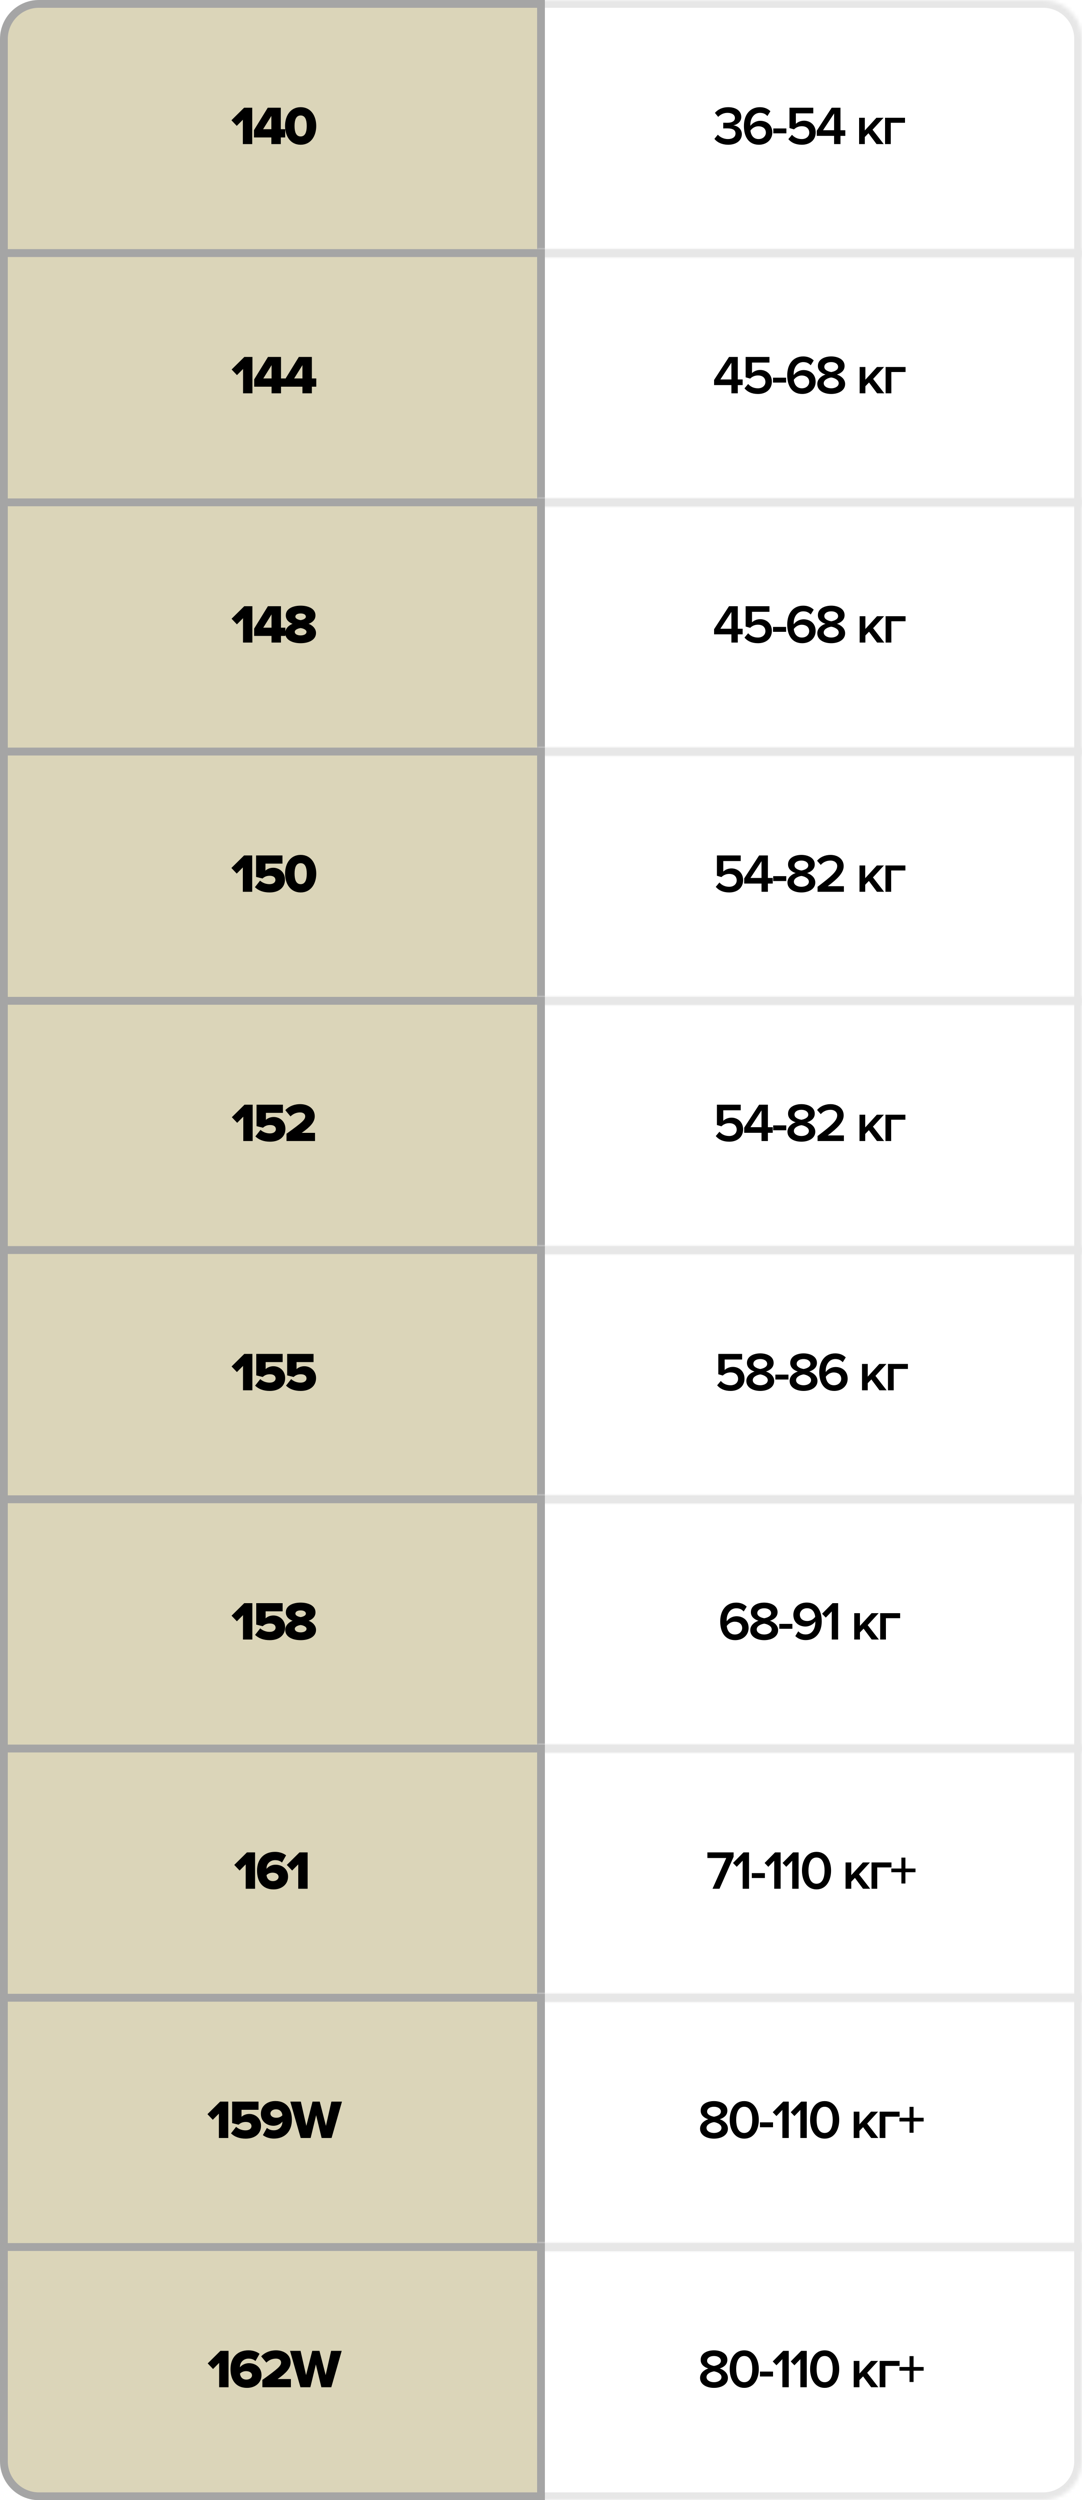 <?xml version="1.0" encoding="UTF-8"?> <svg xmlns="http://www.w3.org/2000/svg" width="278" height="642" viewBox="0 0 278 642" fill="none"><mask id="path-1-inside-1_1116_4801" fill="white"><path d="M138 0H268C273.523 0 278 4.477 278 10V66H138V0Z"></path></mask><path d="M138 0V-2H136V0H138ZM278 66V68H280V66H278ZM138 66H136V68H138V66ZM138 2H268V-2H138V2ZM276 10V66H280V10H276ZM278 64H138V68H278V64ZM140 66V0H136V66H140ZM268 2C272.418 2 276 5.582 276 10H280C280 3.373 274.627 -2 268 -2V2Z" fill="#E7E7E7" mask="url(#path-1-inside-1_1116_4801)"></path><path d="M187.086 37.168C185.42 37.168 184.188 36.496 183.558 35.656L184.44 34.578C185.042 35.278 186.036 35.712 187.03 35.712C188.262 35.712 188.976 35.152 188.976 34.284C188.976 33.36 188.234 32.968 186.904 32.968C186.512 32.968 185.966 32.968 185.826 32.982V31.512C185.994 31.526 186.54 31.526 186.904 31.526C187.996 31.526 188.822 31.148 188.822 30.294C188.822 29.426 187.982 28.978 186.932 28.978C185.98 28.978 185.196 29.342 184.524 30.014L183.684 28.992C184.398 28.152 185.532 27.522 187.086 27.522C189.102 27.522 190.46 28.474 190.46 30.042C190.46 31.288 189.396 32.016 188.43 32.184C189.34 32.268 190.6 33.01 190.6 34.452C190.6 36.034 189.242 37.168 187.086 37.168ZM194.986 37.168C192.242 37.168 191.136 34.942 191.136 32.352C191.136 29.65 192.55 27.522 195.252 27.522C196.414 27.522 197.31 27.942 197.94 28.558L197.17 29.804C196.68 29.286 196.148 28.978 195.252 28.978C193.698 28.978 192.788 30.42 192.788 32.058C192.788 32.156 192.788 32.24 192.802 32.324C193.222 31.694 194.202 31.022 195.308 31.022C196.988 31.022 198.43 32.044 198.43 34.032C198.43 35.768 197.072 37.168 194.986 37.168ZM194.902 35.712C196.134 35.712 196.778 34.844 196.778 34.088C196.778 32.94 195.882 32.422 194.86 32.422C194.062 32.422 193.292 32.856 192.816 33.528C192.914 34.536 193.46 35.712 194.902 35.712ZM202.05 34.242H198.69V32.982H202.05V34.242ZM206.023 37.168C204.413 37.168 203.307 36.622 202.551 35.726L203.489 34.606C204.119 35.32 204.959 35.712 206.009 35.712C207.185 35.712 207.927 34.984 207.927 34.074C207.927 33.066 207.199 32.408 206.051 32.408C205.253 32.408 204.595 32.66 204.007 33.22L202.845 32.884V27.662H208.963V29.104H204.483V31.806C204.931 31.358 205.701 30.994 206.597 30.994C208.165 30.994 209.579 32.1 209.579 34.004C209.579 35.95 208.109 37.168 206.023 37.168ZM215.944 37H214.306V34.886L209.854 34.886V33.57L213.69 27.662L215.944 27.662V33.444H217.19V34.886H215.944V37ZM214.306 33.444V29.132L211.464 33.444H214.306ZM227.058 37H225.21L223.138 34.214L222.2 35.18V37H220.73V30.238H222.2V33.5L225.182 30.238H227.002L224.188 33.304L227.058 37ZM232.523 30.238V31.526H228.869V37H227.399V30.238H232.523Z" fill="black"></path><path d="M1 10C1 5.029 5.029 1 10 1H139V65H1V10Z" fill="#DBD5B9" stroke="#A5A5A5" stroke-width="2"></path><path d="M64.805 37H62.398V30.742L60.83 32.324L59.458 30.882L62.719 27.662H64.805V37ZM72.145 37H69.723V35.292H65.257V33.416L68.799 27.662L72.145 27.662V33.178H73.279V35.292H72.145V37ZM69.723 33.178V29.762L67.595 33.178H69.723ZM77.244 37.168C74.514 37.168 73.24 34.802 73.24 32.338C73.24 29.874 74.514 27.522 77.244 27.522C79.974 27.522 81.248 29.874 81.248 32.338C81.248 34.802 79.974 37.168 77.244 37.168ZM77.244 35.04C78.364 35.04 78.812 33.99 78.812 32.338C78.812 30.686 78.364 29.65 77.244 29.65C76.124 29.65 75.676 30.686 75.676 32.338C75.676 33.99 76.124 35.04 77.244 35.04Z" fill="black"></path><mask id="path-6-inside-2_1116_4801" fill="white"><path d="M138 64H278V130H138V64Z"></path></mask><path d="M138 64V62H136V64H138ZM278 64H280V62H278V64ZM278 130V132H280V130H278ZM138 130H136V132H138V130ZM138 66H278V62H138V66ZM276 64V130H280V64H276ZM278 128H138V132H278V128ZM140 130V64H136V130H140Z" fill="#E7E7E7" mask="url(#path-6-inside-2_1116_4801)"></path><path d="M189.561 101H187.923V98.886H183.471V97.57L187.307 91.662H189.561V97.444H190.807V98.886H189.561V101ZM187.923 97.444V93.132L185.081 97.444H187.923ZM194.756 101.168C193.146 101.168 192.04 100.622 191.284 99.726L192.222 98.606C192.852 99.32 193.692 99.712 194.742 99.712C195.918 99.712 196.66 98.984 196.66 98.074C196.66 97.066 195.932 96.408 194.784 96.408C193.986 96.408 193.328 96.66 192.74 97.22L191.578 96.884V91.662H197.696V93.104H193.216V95.806C193.664 95.358 194.434 94.994 195.33 94.994C196.898 94.994 198.312 96.1 198.312 98.004C198.312 99.95 196.842 101.168 194.756 101.168ZM201.975 98.242H198.615V96.982H201.975V98.242ZM206.116 101.168C203.372 101.168 202.266 98.942 202.266 96.352C202.266 93.65 203.68 91.522 206.382 91.522C207.544 91.522 208.44 91.942 209.07 92.558L208.3 93.804C207.81 93.286 207.278 92.978 206.382 92.978C204.828 92.978 203.918 94.42 203.918 96.058C203.918 96.156 203.918 96.24 203.932 96.324C204.352 95.694 205.332 95.022 206.438 95.022C208.118 95.022 209.56 96.044 209.56 98.032C209.56 99.768 208.202 101.168 206.116 101.168ZM206.032 99.712C207.264 99.712 207.908 98.844 207.908 98.088C207.908 96.94 207.012 96.422 205.99 96.422C205.192 96.422 204.422 96.856 203.946 97.528C204.044 98.536 204.59 99.712 206.032 99.712ZM213.572 101.168C211.654 101.168 209.988 100.286 209.988 98.606C209.988 97.416 210.954 96.562 212.088 96.184C211.038 95.848 210.142 95.162 210.142 93.972C210.142 92.25 211.906 91.522 213.572 91.522C215.21 91.522 217.002 92.25 217.002 93.972C217.002 95.162 216.092 95.848 215.042 96.184C216.176 96.562 217.142 97.416 217.142 98.606C217.142 100.272 215.476 101.168 213.572 101.168ZM213.572 95.54C214.146 95.442 215.336 95.106 215.336 94.224C215.336 93.44 214.566 92.978 213.572 92.978C212.55 92.978 211.794 93.44 211.794 94.224C211.794 95.106 212.998 95.442 213.572 95.54ZM213.572 99.712C214.608 99.712 215.49 99.208 215.49 98.396C215.49 97.43 214.146 96.996 213.572 96.926C212.984 96.996 211.64 97.43 211.64 98.396C211.64 99.208 212.508 99.712 213.572 99.712ZM227.202 101H225.354L223.282 98.214L222.344 99.18V101H220.874V94.238H222.344V97.5L225.326 94.238H227.146L224.332 97.304L227.202 101ZM232.667 94.238V95.526L229.013 95.526V101H227.543V94.238L232.667 94.238Z" fill="black"></path><rect x="1" y="65" width="138" height="64" fill="#DBD5B9" stroke="#A5A5A5" stroke-width="2"></rect><path d="M64.86 101H62.452V94.742L60.884 96.324L59.512 94.882L62.774 91.662H64.86V101ZM72.2 101H69.778V99.292H65.312V97.416L68.854 91.662H72.2V97.178H73.334V99.292H72.2V101ZM69.778 97.178V93.762L67.65 97.178H69.778ZM80.127 101H77.705V99.292H73.239V97.416L76.781 91.662H80.127V97.178H81.261V99.292H80.127V101ZM77.705 97.178V93.762L75.577 97.178H77.705Z" fill="black"></path><mask id="path-11-inside-3_1116_4801" fill="white"><path d="M138 128H278V194H138V128Z"></path></mask><path d="M138 128V126H136V128H138ZM278 128H280V126H278V128ZM278 194V196H280V194H278ZM138 194H136V196H138V194ZM138 130H278V126H138V130ZM276 128V194H280V128H276ZM278 192H138V196H278V192ZM140 194V128H136V194H140Z" fill="#E7E7E7" mask="url(#path-11-inside-3_1116_4801)"></path><path d="M189.561 165H187.923V162.886H183.471V161.57L187.307 155.662H189.561V161.444H190.807V162.886H189.561V165ZM187.923 161.444V157.132L185.081 161.444H187.923ZM194.756 165.168C193.146 165.168 192.04 164.622 191.284 163.726L192.222 162.606C192.852 163.32 193.692 163.712 194.742 163.712C195.918 163.712 196.66 162.984 196.66 162.074C196.66 161.066 195.932 160.408 194.784 160.408C193.986 160.408 193.328 160.66 192.74 161.22L191.578 160.884V155.662H197.696V157.104H193.216V159.806C193.664 159.358 194.434 158.994 195.33 158.994C196.898 158.994 198.312 160.1 198.312 162.004C198.312 163.95 196.842 165.168 194.756 165.168ZM201.975 162.242H198.615V160.982H201.975V162.242ZM206.116 165.168C203.372 165.168 202.266 162.942 202.266 160.352C202.266 157.65 203.68 155.522 206.382 155.522C207.544 155.522 208.44 155.942 209.07 156.558L208.3 157.804C207.81 157.286 207.278 156.978 206.382 156.978C204.828 156.978 203.918 158.42 203.918 160.058C203.918 160.156 203.918 160.24 203.932 160.324C204.352 159.694 205.332 159.022 206.438 159.022C208.118 159.022 209.56 160.044 209.56 162.032C209.56 163.768 208.202 165.168 206.116 165.168ZM206.032 163.712C207.264 163.712 207.908 162.844 207.908 162.088C207.908 160.94 207.012 160.422 205.99 160.422C205.192 160.422 204.422 160.856 203.946 161.528C204.044 162.536 204.59 163.712 206.032 163.712ZM213.572 165.168C211.654 165.168 209.988 164.286 209.988 162.606C209.988 161.416 210.954 160.562 212.088 160.184C211.038 159.848 210.142 159.162 210.142 157.972C210.142 156.25 211.906 155.522 213.572 155.522C215.21 155.522 217.002 156.25 217.002 157.972C217.002 159.162 216.092 159.848 215.042 160.184C216.176 160.562 217.142 161.416 217.142 162.606C217.142 164.272 215.476 165.168 213.572 165.168ZM213.572 159.54C214.146 159.442 215.336 159.106 215.336 158.224C215.336 157.44 214.566 156.978 213.572 156.978C212.55 156.978 211.794 157.44 211.794 158.224C211.794 159.106 212.998 159.442 213.572 159.54ZM213.572 163.712C214.608 163.712 215.49 163.208 215.49 162.396C215.49 161.43 214.146 160.996 213.572 160.926C212.984 160.996 211.64 161.43 211.64 162.396C211.64 163.208 212.508 163.712 213.572 163.712ZM227.202 165H225.354L223.282 162.214L222.344 163.18V165H220.874V158.238H222.344V161.5L225.326 158.238H227.146L224.332 161.304L227.202 165ZM232.667 158.238V159.526H229.013V165H227.543V158.238H232.667Z" fill="black"></path><rect x="1" y="129" width="138" height="64" fill="#DBD5B9" stroke="#A5A5A5" stroke-width="2"></rect><path d="M64.847 165H62.438V158.742L60.87 160.324L59.498 158.882L62.761 155.662H64.847V165ZM72.186 165H69.764V163.292H65.298V161.416L68.84 155.662H72.186V161.178H73.32V163.292H72.186V165ZM69.764 161.178V157.762L67.636 161.178H69.764ZM77.243 165.168C75.227 165.168 73.281 164.37 73.281 162.536C73.281 161.472 74.093 160.604 75.171 160.184C74.177 159.806 73.435 159.134 73.435 158.014C73.435 156.208 75.409 155.522 77.243 155.522C79.063 155.522 81.051 156.208 81.051 158.014C81.051 159.134 80.295 159.806 79.301 160.184C80.379 160.604 81.191 161.472 81.191 162.536C81.191 164.356 79.259 165.168 77.243 165.168ZM77.243 159.246C77.817 159.162 78.587 158.868 78.587 158.364C78.587 157.846 78.041 157.524 77.243 157.524C76.417 157.524 75.885 157.846 75.885 158.364C75.885 158.868 76.669 159.162 77.243 159.246ZM77.243 163.166C78.111 163.166 78.755 162.802 78.755 162.256C78.755 161.682 77.831 161.346 77.243 161.276C76.641 161.346 75.731 161.682 75.731 162.256C75.731 162.802 76.347 163.166 77.243 163.166Z" fill="black"></path><mask id="path-16-inside-4_1116_4801" fill="white"><path d="M138 192H278V258H138V192Z"></path></mask><path d="M138 192V190H136V192H138ZM278 192H280V190H278V192ZM278 258V260H280V258H278ZM138 258H136V260H138V258ZM138 194H278V190H138V194ZM276 192V258H280V192H276ZM278 256H138V260H278V256ZM140 258V192H136V258H140Z" fill="#E7E7E7" mask="url(#path-16-inside-4_1116_4801)"></path><path d="M187.376 229.168C185.766 229.168 184.66 228.622 183.904 227.726L184.842 226.606C185.472 227.32 186.312 227.712 187.362 227.712C188.538 227.712 189.28 226.984 189.28 226.074C189.28 225.066 188.552 224.408 187.404 224.408C186.606 224.408 185.948 224.66 185.36 225.22L184.198 224.884V219.662H190.316V221.104H185.836V223.806C186.284 223.358 187.054 222.994 187.95 222.994C189.518 222.994 190.932 224.1 190.932 226.004C190.932 227.95 189.462 229.168 187.376 229.168ZM197.296 229H195.658V226.886H191.206V225.57L195.042 219.662H197.296V225.444H198.542V226.886H197.296V229ZM195.658 225.444V221.132L192.816 225.444H195.658ZM202.016 226.242H198.656V224.982H202.016V226.242ZM205.905 229.168C203.987 229.168 202.321 228.286 202.321 226.606C202.321 225.416 203.287 224.562 204.421 224.184C203.371 223.848 202.475 223.162 202.475 221.972C202.475 220.25 204.239 219.522 205.905 219.522C207.543 219.522 209.335 220.25 209.335 221.972C209.335 223.162 208.425 223.848 207.375 224.184C208.509 224.562 209.475 225.416 209.475 226.606C209.475 228.272 207.809 229.168 205.905 229.168ZM205.905 223.54C206.479 223.442 207.669 223.106 207.669 222.224C207.669 221.44 206.899 220.978 205.905 220.978C204.883 220.978 204.127 221.44 204.127 222.224C204.127 223.106 205.331 223.442 205.905 223.54ZM205.905 227.712C206.941 227.712 207.823 227.208 207.823 226.396C207.823 225.43 206.479 224.996 205.905 224.926C205.317 224.996 203.973 225.43 203.973 226.396C203.973 227.208 204.841 227.712 205.905 227.712ZM216.821 229H210.059V227.712C213.685 224.968 215.099 223.75 215.099 222.406C215.099 221.426 214.259 220.978 213.405 220.978C212.313 220.978 211.473 221.426 210.885 222.098L209.933 221.02C210.759 220.026 212.075 219.522 213.377 219.522C215.183 219.522 216.765 220.544 216.765 222.406C216.765 224.128 215.183 225.668 212.677 227.558H216.821V229ZM227.161 229H225.313L223.241 226.214L222.303 227.18V229H220.833V222.238H222.303V225.5L225.285 222.238H227.105L224.291 225.304L227.161 229ZM232.626 222.238V223.526H228.972V229H227.502V222.238H232.626Z" fill="black"></path><rect x="1" y="193" width="138" height="64" fill="#DBD5B9" stroke="#A5A5A5" stroke-width="2"></rect><path d="M64.799 229H62.391V222.742L60.823 224.324L59.451 222.882L62.713 219.662H64.799V229ZM69.268 229.168C67.616 229.168 66.37 228.664 65.502 227.81L66.818 226.13C67.462 226.718 68.344 227.04 69.24 227.04C70.262 227.04 70.766 226.536 70.766 225.962C70.766 225.332 70.276 224.884 69.31 224.884C68.568 224.884 67.98 225.094 67.462 225.584L65.796 225.178V219.662H72.572V221.762H68.204V223.568C68.652 223.134 69.38 222.826 70.206 222.826C71.788 222.826 73.216 223.988 73.216 225.864C73.216 227.88 71.69 229.168 69.268 229.168ZM77.251 229.168C74.521 229.168 73.247 226.802 73.247 224.338C73.247 221.874 74.521 219.522 77.251 219.522C79.981 219.522 81.255 221.874 81.255 224.338C81.255 226.802 79.981 229.168 77.251 229.168ZM77.251 227.04C78.371 227.04 78.819 225.99 78.819 224.338C78.819 222.686 78.371 221.65 77.251 221.65C76.131 221.65 75.683 222.686 75.683 224.338C75.683 225.99 76.131 227.04 77.251 227.04Z" fill="black"></path><mask id="path-21-inside-5_1116_4801" fill="white"><path d="M138 256H278V322H138V256Z"></path></mask><path d="M138 256V254H136V256H138ZM278 256H280V254H278V256ZM278 322V324H280V322H278ZM138 322H136V324H138V322ZM138 258H278V254H138V258ZM276 256V322H280V256H276ZM278 320H138V324H278V320ZM140 322V256H136V322H140Z" fill="#E7E7E7" mask="url(#path-21-inside-5_1116_4801)"></path><path d="M187.376 293.168C185.766 293.168 184.66 292.622 183.904 291.726L184.842 290.606C185.472 291.32 186.312 291.712 187.362 291.712C188.538 291.712 189.28 290.984 189.28 290.074C189.28 289.066 188.552 288.408 187.404 288.408C186.606 288.408 185.948 288.66 185.36 289.22L184.198 288.884V283.662H190.316V285.104H185.836V287.806C186.284 287.358 187.054 286.994 187.95 286.994C189.518 286.994 190.932 288.1 190.932 290.004C190.932 291.95 189.462 293.168 187.376 293.168ZM197.296 293H195.658V290.886H191.206V289.57L195.042 283.662H197.296V289.444H198.542V290.886H197.296V293ZM195.658 289.444V285.132L192.816 289.444H195.658ZM202.016 290.242H198.656V288.982H202.016V290.242ZM205.905 293.168C203.987 293.168 202.321 292.286 202.321 290.606C202.321 289.416 203.287 288.562 204.421 288.184C203.371 287.848 202.475 287.162 202.475 285.972C202.475 284.25 204.239 283.522 205.905 283.522C207.543 283.522 209.335 284.25 209.335 285.972C209.335 287.162 208.425 287.848 207.375 288.184C208.509 288.562 209.475 289.416 209.475 290.606C209.475 292.272 207.809 293.168 205.905 293.168ZM205.905 287.54C206.479 287.442 207.669 287.106 207.669 286.224C207.669 285.44 206.899 284.978 205.905 284.978C204.883 284.978 204.127 285.44 204.127 286.224C204.127 287.106 205.331 287.442 205.905 287.54ZM205.905 291.712C206.941 291.712 207.823 291.208 207.823 290.396C207.823 289.43 206.479 288.996 205.905 288.926C205.317 288.996 203.973 289.43 203.973 290.396C203.973 291.208 204.841 291.712 205.905 291.712ZM216.821 293H210.059V291.712C213.685 288.968 215.099 287.75 215.099 286.406C215.099 285.426 214.259 284.978 213.405 284.978C212.313 284.978 211.473 285.426 210.885 286.098L209.933 285.02C210.759 284.026 212.075 283.522 213.377 283.522C215.183 283.522 216.765 284.544 216.765 286.406C216.765 288.128 215.183 289.668 212.677 291.558H216.821V293ZM227.161 293H225.313L223.241 290.214L222.303 291.18V293H220.833V286.238H222.303V289.5L225.285 286.238H227.105L224.291 289.304L227.161 293ZM232.626 286.238V287.526H228.972V293H227.502V286.238H232.626Z" fill="black"></path><rect x="1" y="257" width="138" height="64" fill="#DBD5B9" stroke="#A5A5A5" stroke-width="2"></rect><path d="M64.915 293H62.507V286.742L60.939 288.324L59.567 286.882L62.829 283.662H64.915V293ZM69.385 293.168C67.733 293.168 66.487 292.664 65.619 291.81L66.935 290.13C67.579 290.718 68.461 291.04 69.357 291.04C70.379 291.04 70.883 290.536 70.883 289.962C70.883 289.332 70.393 288.884 69.427 288.884C68.685 288.884 68.097 289.094 67.579 289.584L65.913 289.178V283.662H72.689V285.762H68.321V287.568C68.769 287.134 69.497 286.826 70.323 286.826C71.905 286.826 73.333 287.988 73.333 289.864C73.333 291.88 71.807 293.168 69.385 293.168ZM80.937 293H73.615V291.124C77.661 288.198 78.417 287.554 78.417 286.63C78.417 285.986 77.815 285.65 77.129 285.65C76.093 285.65 75.309 286.042 74.637 286.672L73.307 285.076C74.301 283.984 75.785 283.522 77.087 283.522C79.285 283.522 80.867 284.754 80.867 286.63C80.867 288.058 79.845 289.276 77.521 290.9H80.937V293Z" fill="black"></path><mask id="path-26-inside-6_1116_4801" fill="white"><path d="M138 320H278V386H138V320Z"></path></mask><path d="M138 320V318H136V320H138ZM278 320H280V318H278V320ZM278 386V388H280V386H278ZM138 386H136V388H138V386ZM138 322H278V318H138V322ZM276 320V386H280V320H276ZM278 384H138V388H278V384ZM140 386V320H136V386H140Z" fill="#E7E7E7" mask="url(#path-26-inside-6_1116_4801)"></path><path d="M187.732 357.168C186.122 357.168 185.016 356.622 184.26 355.726L185.198 354.606C185.828 355.32 186.668 355.712 187.718 355.712C188.894 355.712 189.636 354.984 189.636 354.074C189.636 353.066 188.908 352.408 187.76 352.408C186.962 352.408 186.304 352.66 185.716 353.22L184.554 352.884V347.662H190.672V349.104H186.192V351.806C186.64 351.358 187.41 350.994 188.306 350.994C189.874 350.994 191.288 352.1 191.288 354.004C191.288 355.95 189.818 357.168 187.732 357.168ZM195.343 357.168C193.425 357.168 191.759 356.286 191.759 354.606C191.759 353.416 192.725 352.562 193.859 352.184C192.809 351.848 191.913 351.162 191.913 349.972C191.913 348.25 193.677 347.522 195.343 347.522C196.981 347.522 198.773 348.25 198.773 349.972C198.773 351.162 197.863 351.848 196.813 352.184C197.947 352.562 198.913 353.416 198.913 354.606C198.913 356.272 197.247 357.168 195.343 357.168ZM195.343 351.54C195.917 351.442 197.107 351.106 197.107 350.224C197.107 349.44 196.337 348.978 195.343 348.978C194.321 348.978 193.565 349.44 193.565 350.224C193.565 351.106 194.769 351.442 195.343 351.54ZM195.343 355.712C196.379 355.712 197.261 355.208 197.261 354.396C197.261 353.43 195.917 352.996 195.343 352.926C194.755 352.996 193.411 353.43 193.411 354.396C193.411 355.208 194.279 355.712 195.343 355.712ZM202.577 354.242H199.217V352.982H202.577V354.242ZM206.466 357.168C204.548 357.168 202.882 356.286 202.882 354.606C202.882 353.416 203.848 352.562 204.982 352.184C203.932 351.848 203.036 351.162 203.036 349.972C203.036 348.25 204.8 347.522 206.466 347.522C208.104 347.522 209.896 348.25 209.896 349.972C209.896 351.162 208.986 351.848 207.936 352.184C209.07 352.562 210.036 353.416 210.036 354.606C210.036 356.272 208.37 357.168 206.466 357.168ZM206.466 351.54C207.04 351.442 208.23 351.106 208.23 350.224C208.23 349.44 207.46 348.978 206.466 348.978C205.444 348.978 204.688 349.44 204.688 350.224C204.688 351.106 205.892 351.442 206.466 351.54ZM206.466 355.712C207.502 355.712 208.384 355.208 208.384 354.396C208.384 353.43 207.04 352.996 206.466 352.926C205.878 352.996 204.534 353.43 204.534 354.396C204.534 355.208 205.402 355.712 206.466 355.712ZM214.345 357.168C211.601 357.168 210.495 354.942 210.495 352.352C210.495 349.65 211.909 347.522 214.611 347.522C215.773 347.522 216.669 347.942 217.299 348.558L216.529 349.804C216.039 349.286 215.507 348.978 214.611 348.978C213.057 348.978 212.147 350.42 212.147 352.058C212.147 352.156 212.147 352.24 212.161 352.324C212.581 351.694 213.561 351.022 214.667 351.022C216.347 351.022 217.789 352.044 217.789 354.032C217.789 355.768 216.431 357.168 214.345 357.168ZM214.261 355.712C215.493 355.712 216.137 354.844 216.137 354.088C216.137 352.94 215.241 352.422 214.219 352.422C213.421 352.422 212.651 352.856 212.175 353.528C212.273 354.536 212.819 355.712 214.261 355.712ZM227.804 357H225.956L223.884 354.214L222.946 355.18V357H221.476V350.238H222.946V353.5L225.928 350.238H227.748L224.934 353.304L227.804 357ZM233.27 350.238V351.526H229.616V357H228.146V350.238H233.27Z" fill="black"></path><rect x="1" y="321" width="138" height="64" fill="#DBD5B9" stroke="#A5A5A5" stroke-width="2"></rect><path d="M64.847 357H62.438V350.742L60.87 352.324L59.498 350.882L62.761 347.662H64.847V357ZM69.316 357.168C67.664 357.168 66.418 356.664 65.55 355.81L66.866 354.13C67.51 354.718 68.392 355.04 69.288 355.04C70.31 355.04 70.814 354.536 70.814 353.962C70.814 353.332 70.324 352.884 69.358 352.884C68.616 352.884 68.028 353.094 67.51 353.584L65.844 353.178V347.662H72.62V349.762H68.252V351.568C68.7 351.134 69.428 350.826 70.254 350.826C71.836 350.826 73.264 351.988 73.264 353.864C73.264 355.88 71.738 357.168 69.316 357.168ZM77.257 357.168C75.605 357.168 74.359 356.664 73.491 355.81L74.807 354.13C75.451 354.718 76.333 355.04 77.229 355.04C78.251 355.04 78.755 354.536 78.755 353.962C78.755 353.332 78.265 352.884 77.299 352.884C76.557 352.884 75.969 353.094 75.451 353.584L73.785 353.178V347.662H80.561V349.762H76.193V351.568C76.641 351.134 77.369 350.826 78.195 350.826C79.777 350.826 81.205 351.988 81.205 353.864C81.205 355.88 79.679 357.168 77.257 357.168Z" fill="black"></path><mask id="path-31-inside-7_1116_4801" fill="white"><path d="M138 384H278V450H138V384Z"></path></mask><path d="M138 384V382H136V384H138ZM278 384H280V382H278V384ZM278 450V452H280V450H278ZM138 450H136V452H138V450ZM138 386H278V382H138V386ZM276 384V450H280V384H276ZM278 448H138V452H278V448ZM140 450V384H136V450H140Z" fill="#E7E7E7" mask="url(#path-31-inside-7_1116_4801)"></path><path d="M188.897 421.168C186.153 421.168 185.047 418.942 185.047 416.352C185.047 413.65 186.461 411.522 189.163 411.522C190.325 411.522 191.221 411.942 191.851 412.558L191.081 413.804C190.591 413.286 190.059 412.978 189.163 412.978C187.609 412.978 186.699 414.42 186.699 416.058C186.699 416.156 186.699 416.24 186.713 416.324C187.133 415.694 188.113 415.022 189.219 415.022C190.899 415.022 192.341 416.044 192.341 418.032C192.341 419.768 190.983 421.168 188.897 421.168ZM188.813 419.712C190.045 419.712 190.689 418.844 190.689 418.088C190.689 416.94 189.793 416.422 188.771 416.422C187.973 416.422 187.203 416.856 186.727 417.528C186.825 418.536 187.371 419.712 188.813 419.712ZM196.354 421.168C194.436 421.168 192.77 420.286 192.77 418.606C192.77 417.416 193.736 416.562 194.87 416.184C193.82 415.848 192.924 415.162 192.924 413.972C192.924 412.25 194.688 411.522 196.354 411.522C197.992 411.522 199.784 412.25 199.784 413.972C199.784 415.162 198.874 415.848 197.824 416.184C198.958 416.562 199.924 417.416 199.924 418.606C199.924 420.272 198.258 421.168 196.354 421.168ZM196.354 415.54C196.928 415.442 198.118 415.106 198.118 414.224C198.118 413.44 197.348 412.978 196.354 412.978C195.332 412.978 194.576 413.44 194.576 414.224C194.576 415.106 195.78 415.442 196.354 415.54ZM196.354 419.712C197.39 419.712 198.272 419.208 198.272 418.396C198.272 417.43 196.928 416.996 196.354 416.926C195.766 416.996 194.422 417.43 194.422 418.396C194.422 419.208 195.29 419.712 196.354 419.712ZM203.588 418.242H200.228V416.982H203.588V418.242ZM207.015 421.154C205.867 421.154 204.971 420.748 204.341 420.118L205.097 418.886C205.587 419.39 206.133 419.698 207.015 419.698C208.709 419.698 209.479 418.158 209.479 416.632C209.479 416.534 209.479 416.45 209.479 416.352C209.045 416.982 208.065 417.668 206.973 417.668C205.293 417.668 203.837 416.632 203.837 414.644C203.837 412.922 205.195 411.508 207.281 411.508C210.025 411.508 211.131 413.734 211.131 416.338C211.131 419.026 209.717 421.154 207.015 421.154ZM207.407 416.254C208.205 416.254 208.989 415.834 209.451 415.162C209.367 414.154 208.807 412.964 207.365 412.964C206.147 412.964 205.503 413.846 205.503 414.588C205.503 415.736 206.399 416.254 207.407 416.254ZM215.339 421H213.701V413.79L212.175 415.372L211.223 414.378L213.911 411.662H215.339V421ZM225.807 421H223.959L221.887 418.214L220.949 419.18V421H219.479V414.238H220.949V417.5L223.931 414.238H225.751L222.937 417.304L225.807 421ZM231.272 414.238V415.526H227.618V421H226.148V414.238H231.272Z" fill="black"></path><rect x="1" y="385" width="138" height="64" fill="#DBD5B9" stroke="#A5A5A5" stroke-width="2"></rect><path d="M64.84 421H62.432V414.742L60.864 416.324L59.492 414.882L62.754 411.662H64.84V421ZM69.309 421.168C67.657 421.168 66.411 420.664 65.543 419.81L66.859 418.13C67.503 418.718 68.385 419.04 69.281 419.04C70.303 419.04 70.807 418.536 70.807 417.962C70.807 417.332 70.317 416.884 69.351 416.884C68.609 416.884 68.021 417.094 67.503 417.584L65.837 417.178V411.662H72.613V413.762H68.245V415.568C68.693 415.134 69.421 414.826 70.247 414.826C71.829 414.826 73.257 415.988 73.257 417.864C73.257 419.88 71.731 421.168 69.309 421.168ZM77.25 421.168C75.234 421.168 73.288 420.37 73.288 418.536C73.288 417.472 74.1 416.604 75.178 416.184C74.184 415.806 73.442 415.134 73.442 414.014C73.442 412.208 75.416 411.522 77.25 411.522C79.07 411.522 81.058 412.208 81.058 414.014C81.058 415.134 80.302 415.806 79.308 416.184C80.386 416.604 81.198 417.472 81.198 418.536C81.198 420.356 79.266 421.168 77.25 421.168ZM77.25 415.246C77.824 415.162 78.594 414.868 78.594 414.364C78.594 413.846 78.048 413.524 77.25 413.524C76.424 413.524 75.892 413.846 75.892 414.364C75.892 414.868 76.676 415.162 77.25 415.246ZM77.25 419.166C78.118 419.166 78.762 418.802 78.762 418.256C78.762 417.682 77.838 417.346 77.25 417.276C76.648 417.346 75.738 417.682 75.738 418.256C75.738 418.802 76.354 419.166 77.25 419.166Z" fill="black"></path><mask id="path-36-inside-8_1116_4801" fill="white"><path d="M138 448H278V514H138V448Z"></path></mask><path d="M138 448V446H136V448H138ZM278 448H280V446H278V448ZM278 514V516H280V514H278ZM138 514H136V516H138V514ZM138 450H278V446H138V450ZM276 448V514H280V448H276ZM278 512H138V516H278V512ZM140 514V448H136V514H140Z" fill="#E7E7E7" mask="url(#path-36-inside-8_1116_4801)"></path><path d="M184.86 485H183.068L186.596 477.104H181.752V475.662H188.486V476.796L184.86 485ZM192.451 485H190.813V477.79L189.287 479.372L188.335 478.378L191.023 475.662H192.451V485ZM196.523 482.242H193.163V480.982H196.523V482.242ZM200.566 485H198.928V477.79L197.402 479.372L196.45 478.378L199.138 475.662H200.566V485ZM205.185 485H203.547V477.79L202.021 479.372L201.069 478.378L203.757 475.662H205.185V485ZM209.789 485.168C207.171 485.168 206.051 482.69 206.051 480.338C206.051 477.986 207.171 475.522 209.789 475.522C212.407 475.522 213.527 477.986 213.527 480.338C213.527 482.69 212.407 485.168 209.789 485.168ZM209.789 483.712C211.315 483.712 211.861 482.116 211.861 480.338C211.861 478.56 211.315 476.978 209.789 476.978C208.263 476.978 207.717 478.56 207.717 480.338C207.717 482.116 208.263 483.712 209.789 483.712ZM223.58 485H221.732L219.66 482.214L218.722 483.18V485H217.252V478.238H218.722V481.5L221.704 478.238H223.524L220.71 481.304L223.58 485ZM229.045 478.238V479.526H225.391V485H223.921V478.238H229.045ZM235.221 480.758H232.631V483.656H231.595V480.758H229.005V479.806H231.595V477.006H232.631V479.806H235.221V480.758Z" fill="black"></path><rect x="1" y="449" width="138" height="64" fill="#DBD5B9" stroke="#A5A5A5" stroke-width="2"></rect><path d="M65.536 485H63.128V478.742L61.56 480.324L60.188 478.882L63.45 475.662H65.536V485ZM70.286 485.168C67.332 485.168 66.044 483.026 66.044 480.352C66.044 477.37 67.836 475.522 70.664 475.522C71.77 475.522 72.806 475.872 73.506 476.418L72.456 478.266C71.938 477.846 71.434 477.65 70.664 477.65C69.53 477.65 68.48 478.476 68.48 479.778C68.48 479.834 68.48 479.862 68.48 479.89C68.942 479.274 69.824 478.826 70.776 478.826C72.456 478.826 74.01 479.904 74.01 481.892C74.01 483.81 72.456 485.168 70.286 485.168ZM70.132 483.04C71.028 483.04 71.574 482.494 71.574 481.976C71.574 481.192 70.776 480.87 70.048 480.87C69.46 480.87 68.886 481.08 68.48 481.5C68.55 482.256 68.998 483.04 70.132 483.04ZM79.038 485H76.63V478.742L75.062 480.324L73.69 478.882L76.952 475.662H79.038V485Z" fill="black"></path><mask id="path-41-inside-9_1116_4801" fill="white"><path d="M138 512H278V578H138V512Z"></path></mask><path d="M138 512V510H136V512H138ZM278 512H280V510H278V512ZM278 578V580H280V578H278ZM138 578H136V580H138V578ZM138 514H278V510H138V514ZM276 512V578H280V512H276ZM278 576H138V580H278V576ZM140 578V512H136V578H140Z" fill="#E7E7E7" mask="url(#path-41-inside-9_1116_4801)"></path><path d="M183.454 549.168C181.536 549.168 179.87 548.286 179.87 546.606C179.87 545.416 180.836 544.562 181.97 544.184C180.92 543.848 180.024 543.162 180.024 541.972C180.024 540.25 181.788 539.522 183.454 539.522C185.092 539.522 186.884 540.25 186.884 541.972C186.884 543.162 185.974 543.848 184.924 544.184C186.058 544.562 187.024 545.416 187.024 546.606C187.024 548.272 185.358 549.168 183.454 549.168ZM183.454 543.54C184.028 543.442 185.218 543.106 185.218 542.224C185.218 541.44 184.448 540.978 183.454 540.978C182.432 540.978 181.676 541.44 181.676 542.224C181.676 543.106 182.88 543.442 183.454 543.54ZM183.454 547.712C184.49 547.712 185.372 547.208 185.372 546.396C185.372 545.43 184.028 544.996 183.454 544.926C182.866 544.996 181.522 545.43 181.522 546.396C181.522 547.208 182.39 547.712 183.454 547.712ZM191.22 549.168C188.602 549.168 187.482 546.69 187.482 544.338C187.482 541.986 188.602 539.522 191.22 539.522C193.838 539.522 194.958 541.986 194.958 544.338C194.958 546.69 193.838 549.168 191.22 549.168ZM191.22 547.712C192.746 547.712 193.292 546.116 193.292 544.338C193.292 542.56 192.746 540.978 191.22 540.978C189.694 540.978 189.148 542.56 189.148 544.338C189.148 546.116 189.694 547.712 191.22 547.712ZM198.615 546.242H195.255V544.982H198.615V546.242ZM202.658 549H201.02V541.79L199.494 543.372L198.542 542.378L201.23 539.662H202.658V549ZM207.277 549H205.639V541.79L204.113 543.372L203.161 542.378L205.849 539.662H207.277V549ZM211.881 549.168C209.263 549.168 208.143 546.69 208.143 544.338C208.143 541.986 209.263 539.522 211.881 539.522C214.499 539.522 215.619 541.986 215.619 544.338C215.619 546.69 214.499 549.168 211.881 549.168ZM211.881 547.712C213.407 547.712 213.953 546.116 213.953 544.338C213.953 542.56 213.407 540.978 211.881 540.978C210.355 540.978 209.809 542.56 209.809 544.338C209.809 546.116 210.355 547.712 211.881 547.712ZM225.672 549H223.824L221.752 546.214L220.814 547.18V549H219.344V542.238H220.814V545.5L223.796 542.238H225.616L222.802 545.304L225.672 549ZM231.137 542.238V543.526H227.483V549H226.013V542.238H231.137ZM237.313 544.758H234.723V547.656H233.687V544.758H231.097V543.806H233.687V541.006H234.723V543.806H237.313V544.758Z" fill="black"></path><rect x="1" y="513" width="138" height="64" fill="#DBD5B9" stroke="#A5A5A5" stroke-width="2"></rect><path d="M58.648 549H56.24V542.742L54.672 544.324L53.3 542.882L56.562 539.662H58.648V549ZM63.117 549.168C61.465 549.168 60.219 548.664 59.351 547.81L60.667 546.13C61.311 546.718 62.193 547.04 63.089 547.04C64.111 547.04 64.615 546.536 64.615 545.962C64.615 545.332 64.125 544.884 63.159 544.884C62.417 544.884 61.829 545.094 61.311 545.584L59.645 545.178V539.662H66.421V541.762H62.053V543.568C62.501 543.134 63.229 542.826 64.055 542.826C65.637 542.826 67.065 543.988 67.065 545.864C67.065 547.88 65.539 549.168 63.117 549.168ZM70.372 549.154C69.28 549.154 68.244 548.818 67.544 548.258L68.58 546.41C69.098 546.83 69.616 547.026 70.372 547.026C71.73 547.026 72.556 546.032 72.556 544.898C72.556 544.856 72.556 544.828 72.556 544.786C72.094 545.402 71.212 545.864 70.274 545.864C68.594 545.864 67.026 544.772 67.026 542.784C67.026 540.866 68.58 539.508 70.75 539.508C73.704 539.508 74.992 541.636 74.992 544.324C74.992 547.292 73.2 549.154 70.372 549.154ZM70.988 543.806C71.576 543.806 72.15 543.61 72.556 543.176C72.5 542.42 72.038 541.636 70.89 541.636C70.008 541.636 69.476 542.182 69.476 542.7C69.476 543.484 70.274 543.806 70.988 543.806ZM85.187 549H82.639L81.225 543.148L79.811 549H77.263L74.589 539.662H77.291L78.705 545.892L80.301 539.662H82.149L83.745 545.892L85.145 539.662H87.861L85.187 549Z" fill="black"></path><mask id="path-46-inside-10_1116_4801" fill="white"><path d="M138 576H278V632C278 637.523 273.523 642 268 642H138V576Z"></path></mask><path d="M138 576V574H136V576H138ZM278 576H280V574H278V576ZM138 642H136V644H138V642ZM138 578H278V574H138V578ZM276 576V632H280V576H276ZM268 640H138V644H268V640ZM140 642V576H136V642H140ZM276 632C276 636.418 272.418 640 268 640V644C274.627 644 280 638.627 280 632H276Z" fill="#E7E7E7" mask="url(#path-46-inside-10_1116_4801)"></path><path d="M183.454 613.168C181.536 613.168 179.87 612.286 179.87 610.606C179.87 609.416 180.836 608.562 181.97 608.184C180.92 607.848 180.024 607.162 180.024 605.972C180.024 604.25 181.788 603.522 183.454 603.522C185.092 603.522 186.884 604.25 186.884 605.972C186.884 607.162 185.974 607.848 184.924 608.184C186.058 608.562 187.024 609.416 187.024 610.606C187.024 612.272 185.358 613.168 183.454 613.168ZM183.454 607.54C184.028 607.442 185.218 607.106 185.218 606.224C185.218 605.44 184.448 604.978 183.454 604.978C182.432 604.978 181.676 605.44 181.676 606.224C181.676 607.106 182.88 607.442 183.454 607.54ZM183.454 611.712C184.49 611.712 185.372 611.208 185.372 610.396C185.372 609.43 184.028 608.996 183.454 608.926C182.866 608.996 181.522 609.43 181.522 610.396C181.522 611.208 182.39 611.712 183.454 611.712ZM191.22 613.168C188.602 613.168 187.482 610.69 187.482 608.338C187.482 605.986 188.602 603.522 191.22 603.522C193.838 603.522 194.958 605.986 194.958 608.338C194.958 610.69 193.838 613.168 191.22 613.168ZM191.22 611.712C192.746 611.712 193.292 610.116 193.292 608.338C193.292 606.56 192.746 604.978 191.22 604.978C189.694 604.978 189.148 606.56 189.148 608.338C189.148 610.116 189.694 611.712 191.22 611.712ZM198.615 610.242H195.255V608.982H198.615V610.242ZM202.658 613H201.02V605.79L199.494 607.372L198.542 606.378L201.23 603.662H202.658V613ZM207.277 613H205.639V605.79L204.113 607.372L203.161 606.378L205.849 603.662H207.277V613ZM211.881 613.168C209.263 613.168 208.143 610.69 208.143 608.338C208.143 605.986 209.263 603.522 211.881 603.522C214.499 603.522 215.619 605.986 215.619 608.338C215.619 610.69 214.499 613.168 211.881 613.168ZM211.881 611.712C213.407 611.712 213.953 610.116 213.953 608.338C213.953 606.56 213.407 604.978 211.881 604.978C210.355 604.978 209.809 606.56 209.809 608.338C209.809 610.116 210.355 611.712 211.881 611.712ZM225.672 613H223.824L221.752 610.214L220.814 611.18V613H219.344V606.238H220.814V609.5L223.796 606.238H225.616L222.802 609.304L225.672 613ZM231.137 606.238V607.526H227.483V613H226.013V606.238H231.137ZM237.313 608.758H234.723V611.656H233.687V608.758H231.097V607.806H233.687V605.006H234.723V607.806H237.313V608.758Z" fill="black"></path><path d="M1 577H139V641H10C5.029 641 1 636.971 1 632V577Z" fill="#DBD5B9" stroke="#A5A5A5" stroke-width="2"></path><path d="M58.716 613H56.308V606.742L54.74 608.324L53.368 606.882L56.63 603.662H58.716V613ZM63.466 613.168C60.512 613.168 59.224 611.026 59.224 608.352C59.224 605.37 61.016 603.522 63.844 603.522C64.95 603.522 65.986 603.872 66.686 604.418L65.636 606.266C65.118 605.846 64.614 605.65 63.844 605.65C62.71 605.65 61.66 606.476 61.66 607.778C61.66 607.834 61.66 607.862 61.66 607.89C62.122 607.274 63.004 606.826 63.956 606.826C65.636 606.826 67.19 607.904 67.19 609.892C67.19 611.81 65.636 613.168 63.466 613.168ZM63.312 611.04C64.208 611.04 64.754 610.494 64.754 609.976C64.754 609.192 63.956 608.87 63.228 608.87C62.64 608.87 62.066 609.08 61.66 609.5C61.73 610.256 62.178 611.04 63.312 611.04ZM74.738 613H67.416V611.124C71.462 608.198 72.218 607.554 72.218 606.63C72.218 605.986 71.616 605.65 70.93 605.65C69.894 605.65 69.11 606.042 68.438 606.672L67.108 605.076C68.102 603.984 69.586 603.522 70.888 603.522C73.086 603.522 74.668 604.754 74.668 606.63C74.668 608.058 73.646 609.276 71.322 610.9H74.738V613ZM85.118 613H82.57L81.156 607.148L79.742 613H77.194L74.52 603.662H77.222L78.636 609.892L80.232 603.662H82.08L83.676 609.892L85.076 603.662H87.792L85.118 613Z" fill="black"></path></svg> 